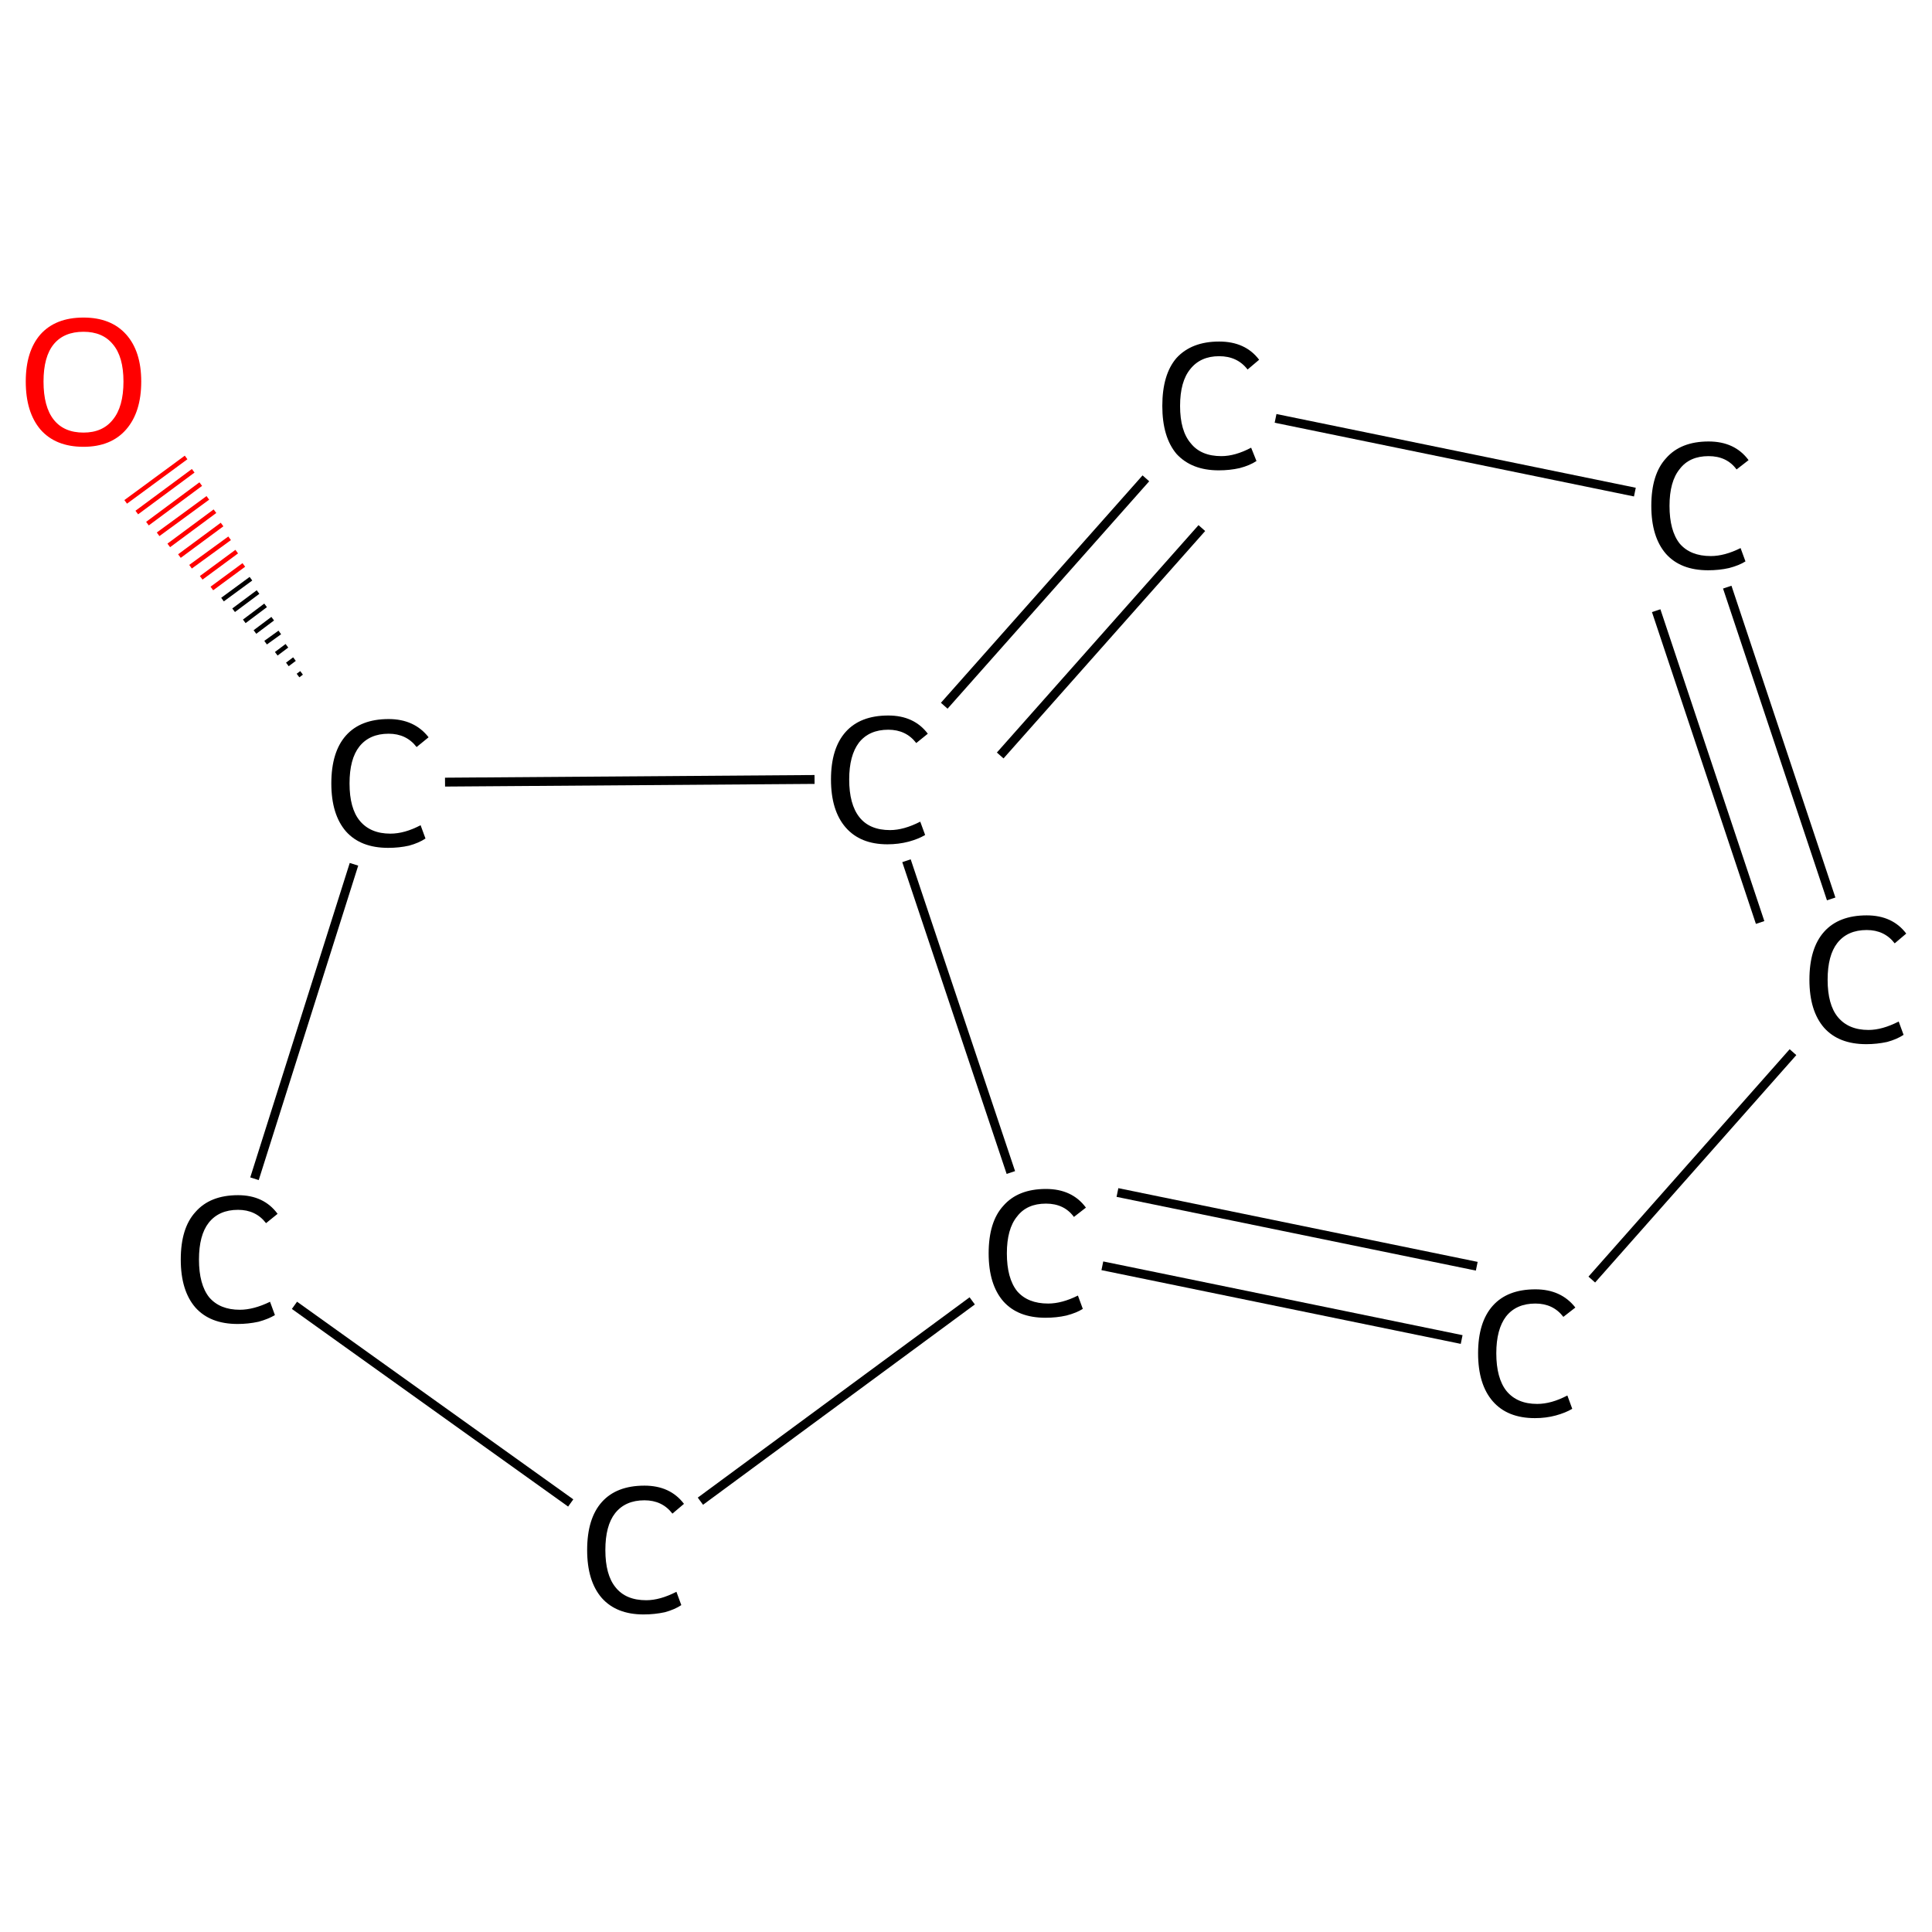 <?xml version='1.0' encoding='iso-8859-1'?>
<svg version='1.1' baseProfile='full'
              xmlns='http://www.w3.org/2000/svg'
                      xmlns:rdkit='http://www.rdkit.org/xml'
                      xmlns:xlink='http://www.w3.org/1999/xlink'
                  xml:space='preserve'
width='435px' height='435px' viewBox='0 0 435 435'>
<!-- END OF HEADER -->
<rect style='opacity:1.0;fill:#FFFFFF;stroke:none' width='435.0' height='435.0' x='0.0' y='0.0'> </rect>
<path class='bond-0 atom-1 atom-0' d='M 67.1,152.1 L 67.9,151.5' style='fill:none;fill-rule:evenodd;stroke:#000000;stroke-width:1.0px;stroke-linecap:butt;stroke-linejoin:miter;stroke-opacity:1' />
<path class='bond-0 atom-1 atom-0' d='M 64.7,149.6 L 66.3,148.4' style='fill:none;fill-rule:evenodd;stroke:#000000;stroke-width:1.0px;stroke-linecap:butt;stroke-linejoin:miter;stroke-opacity:1' />
<path class='bond-0 atom-1 atom-0' d='M 62.2,147.2 L 64.6,145.4' style='fill:none;fill-rule:evenodd;stroke:#000000;stroke-width:1.0px;stroke-linecap:butt;stroke-linejoin:miter;stroke-opacity:1' />
<path class='bond-0 atom-1 atom-0' d='M 59.8,144.7 L 63.0,142.4' style='fill:none;fill-rule:evenodd;stroke:#000000;stroke-width:1.0px;stroke-linecap:butt;stroke-linejoin:miter;stroke-opacity:1' />
<path class='bond-0 atom-1 atom-0' d='M 57.4,142.3 L 61.4,139.3' style='fill:none;fill-rule:evenodd;stroke:#000000;stroke-width:1.0px;stroke-linecap:butt;stroke-linejoin:miter;stroke-opacity:1' />
<path class='bond-0 atom-1 atom-0' d='M 55.0,139.9 L 59.8,136.3' style='fill:none;fill-rule:evenodd;stroke:#000000;stroke-width:1.0px;stroke-linecap:butt;stroke-linejoin:miter;stroke-opacity:1' />
<path class='bond-0 atom-1 atom-0' d='M 52.6,137.4 L 58.1,133.3' style='fill:none;fill-rule:evenodd;stroke:#000000;stroke-width:1.0px;stroke-linecap:butt;stroke-linejoin:miter;stroke-opacity:1' />
<path class='bond-0 atom-1 atom-0' d='M 50.1,135.0 L 56.5,130.3' style='fill:none;fill-rule:evenodd;stroke:#000000;stroke-width:1.0px;stroke-linecap:butt;stroke-linejoin:miter;stroke-opacity:1' />
<path class='bond-0 atom-1 atom-0' d='M 47.7,132.5 L 54.9,127.2' style='fill:none;fill-rule:evenodd;stroke:#FF0000;stroke-width:1.0px;stroke-linecap:butt;stroke-linejoin:miter;stroke-opacity:1' />
<path class='bond-0 atom-1 atom-0' d='M 45.3,130.1 L 53.3,124.2' style='fill:none;fill-rule:evenodd;stroke:#FF0000;stroke-width:1.0px;stroke-linecap:butt;stroke-linejoin:miter;stroke-opacity:1' />
<path class='bond-0 atom-1 atom-0' d='M 42.9,127.6 L 51.7,121.2' style='fill:none;fill-rule:evenodd;stroke:#FF0000;stroke-width:1.0px;stroke-linecap:butt;stroke-linejoin:miter;stroke-opacity:1' />
<path class='bond-0 atom-1 atom-0' d='M 40.4,125.2 L 50.0,118.1' style='fill:none;fill-rule:evenodd;stroke:#FF0000;stroke-width:1.0px;stroke-linecap:butt;stroke-linejoin:miter;stroke-opacity:1' />
<path class='bond-0 atom-1 atom-0' d='M 38.0,122.8 L 48.4,115.1' style='fill:none;fill-rule:evenodd;stroke:#FF0000;stroke-width:1.0px;stroke-linecap:butt;stroke-linejoin:miter;stroke-opacity:1' />
<path class='bond-0 atom-1 atom-0' d='M 35.6,120.3 L 46.8,112.1' style='fill:none;fill-rule:evenodd;stroke:#FF0000;stroke-width:1.0px;stroke-linecap:butt;stroke-linejoin:miter;stroke-opacity:1' />
<path class='bond-0 atom-1 atom-0' d='M 33.2,117.9 L 45.2,109.0' style='fill:none;fill-rule:evenodd;stroke:#FF0000;stroke-width:1.0px;stroke-linecap:butt;stroke-linejoin:miter;stroke-opacity:1' />
<path class='bond-0 atom-1 atom-0' d='M 30.8,115.4 L 43.5,106.0' style='fill:none;fill-rule:evenodd;stroke:#FF0000;stroke-width:1.0px;stroke-linecap:butt;stroke-linejoin:miter;stroke-opacity:1' />
<path class='bond-0 atom-1 atom-0' d='M 28.3,113.0 L 41.9,103.0' style='fill:none;fill-rule:evenodd;stroke:#FF0000;stroke-width:1.0px;stroke-linecap:butt;stroke-linejoin:miter;stroke-opacity:1' />
<path class='bond-1 atom-1 atom-2' d='M 79.7,194.6 L 57.3,265.4' style='fill:none;fill-rule:evenodd;stroke:#000000;stroke-width:2.0px;stroke-linecap:butt;stroke-linejoin:miter;stroke-opacity:1' />
<path class='bond-2 atom-2 atom-3' d='M 66.3,293.9 L 128.5,338.4' style='fill:none;fill-rule:evenodd;stroke:#000000;stroke-width:2.0px;stroke-linecap:butt;stroke-linejoin:miter;stroke-opacity:1' />
<path class='bond-3 atom-3 atom-4' d='M 157.7,338.0 L 218.9,292.9' style='fill:none;fill-rule:evenodd;stroke:#000000;stroke-width:2.0px;stroke-linecap:butt;stroke-linejoin:miter;stroke-opacity:1' />
<path class='bond-4 atom-4 atom-5' d='M 248.2,285.0 L 329.1,301.6' style='fill:none;fill-rule:evenodd;stroke:#000000;stroke-width:2.0px;stroke-linecap:butt;stroke-linejoin:miter;stroke-opacity:1' />
<path class='bond-4 atom-4 atom-5' d='M 251.6,268.5 L 332.5,285.1' style='fill:none;fill-rule:evenodd;stroke:#000000;stroke-width:2.0px;stroke-linecap:butt;stroke-linejoin:miter;stroke-opacity:1' />
<path class='bond-5 atom-5 atom-6' d='M 358.4,288.1 L 403.7,236.9' style='fill:none;fill-rule:evenodd;stroke:#000000;stroke-width:2.0px;stroke-linecap:butt;stroke-linejoin:miter;stroke-opacity:1' />
<path class='bond-6 atom-6 atom-7' d='M 412.3,202.4 L 388.9,132.2' style='fill:none;fill-rule:evenodd;stroke:#000000;stroke-width:2.0px;stroke-linecap:butt;stroke-linejoin:miter;stroke-opacity:1' />
<path class='bond-6 atom-6 atom-7' d='M 396.3,207.7 L 372.9,137.5' style='fill:none;fill-rule:evenodd;stroke:#000000;stroke-width:2.0px;stroke-linecap:butt;stroke-linejoin:miter;stroke-opacity:1' />
<path class='bond-7 atom-7 atom-8' d='M 368.1,110.8 L 287.2,94.2' style='fill:none;fill-rule:evenodd;stroke:#000000;stroke-width:2.0px;stroke-linecap:butt;stroke-linejoin:miter;stroke-opacity:1' />
<path class='bond-8 atom-8 atom-9' d='M 258.0,107.7 L 212.6,158.9' style='fill:none;fill-rule:evenodd;stroke:#000000;stroke-width:2.0px;stroke-linecap:butt;stroke-linejoin:miter;stroke-opacity:1' />
<path class='bond-8 atom-8 atom-9' d='M 270.6,118.9 L 225.2,170.1' style='fill:none;fill-rule:evenodd;stroke:#000000;stroke-width:2.0px;stroke-linecap:butt;stroke-linejoin:miter;stroke-opacity:1' />
<path class='bond-9 atom-9 atom-1' d='M 183.4,175.5 L 100.2,176.1' style='fill:none;fill-rule:evenodd;stroke:#000000;stroke-width:2.0px;stroke-linecap:butt;stroke-linejoin:miter;stroke-opacity:1' />
<path class='bond-10 atom-9 atom-4' d='M 204.1,193.8 L 227.6,264.0' style='fill:none;fill-rule:evenodd;stroke:#000000;stroke-width:2.0px;stroke-linecap:butt;stroke-linejoin:miter;stroke-opacity:1' />
<path class='atom-0' d='M 5.8 85.9
Q 5.8 79.1, 9.1 75.3
Q 12.5 71.5, 18.8 71.5
Q 25.0 71.5, 28.4 75.3
Q 31.8 79.1, 31.8 85.9
Q 31.8 92.8, 28.4 96.7
Q 25.0 100.6, 18.8 100.6
Q 12.5 100.6, 9.1 96.7
Q 5.8 92.8, 5.8 85.9
M 18.8 97.4
Q 23.1 97.4, 25.4 94.5
Q 27.8 91.6, 27.8 85.9
Q 27.8 80.3, 25.4 77.5
Q 23.1 74.7, 18.8 74.7
Q 14.4 74.7, 12.1 77.5
Q 9.8 80.3, 9.8 85.9
Q 9.8 91.6, 12.1 94.5
Q 14.4 97.4, 18.8 97.4
' fill='#FF0000'/>
<path class='atom-1' d='M 74.6 176.4
Q 74.6 169.3, 77.9 165.6
Q 81.2 161.9, 87.5 161.9
Q 93.3 161.9, 96.5 166.0
L 93.8 168.2
Q 91.5 165.2, 87.5 165.2
Q 83.2 165.2, 80.9 168.1
Q 78.7 170.9, 78.7 176.4
Q 78.7 182.0, 81.0 184.8
Q 83.4 187.7, 87.9 187.7
Q 91.1 187.7, 94.7 185.8
L 95.8 188.8
Q 94.3 189.8, 92.1 190.4
Q 89.9 190.9, 87.4 190.9
Q 81.2 190.9, 77.9 187.2
Q 74.6 183.4, 74.6 176.4
' fill='#000000'/>
<path class='atom-2' d='M 40.7 283.6
Q 40.7 276.5, 44.0 272.9
Q 47.3 269.1, 53.6 269.1
Q 59.4 269.1, 62.5 273.3
L 59.9 275.4
Q 57.6 272.4, 53.6 272.4
Q 49.3 272.4, 47.0 275.3
Q 44.8 278.1, 44.8 283.6
Q 44.8 289.2, 47.1 292.1
Q 49.5 294.9, 54.0 294.9
Q 57.1 294.9, 60.8 293.1
L 61.9 296.1
Q 60.4 297.0, 58.2 297.6
Q 55.9 298.1, 53.5 298.1
Q 47.3 298.1, 44.0 294.4
Q 40.7 290.6, 40.7 283.6
' fill='#000000'/>
<path class='atom-3' d='M 132.2 349.0
Q 132.2 341.9, 135.5 338.2
Q 138.8 334.5, 145.1 334.5
Q 150.9 334.5, 154.0 338.6
L 151.4 340.8
Q 149.1 337.8, 145.1 337.8
Q 140.8 337.8, 138.5 340.7
Q 136.3 343.5, 136.3 349.0
Q 136.3 354.6, 138.6 357.4
Q 140.9 360.3, 145.5 360.3
Q 148.6 360.3, 152.3 358.4
L 153.4 361.4
Q 151.9 362.4, 149.7 363.0
Q 147.4 363.5, 144.9 363.5
Q 138.8 363.5, 135.5 359.8
Q 132.2 356.0, 132.2 349.0
' fill='#000000'/>
<path class='atom-4' d='M 222.6 282.2
Q 222.6 275.1, 225.9 271.5
Q 229.2 267.7, 235.5 267.7
Q 241.4 267.7, 244.5 271.9
L 241.8 274.0
Q 239.6 271.0, 235.5 271.0
Q 231.2 271.0, 229.0 273.9
Q 226.7 276.7, 226.7 282.2
Q 226.7 287.8, 229.0 290.7
Q 231.4 293.5, 236.0 293.5
Q 239.1 293.5, 242.7 291.7
L 243.8 294.7
Q 242.4 295.6, 240.1 296.2
Q 237.9 296.7, 235.4 296.7
Q 229.2 296.7, 225.9 293.0
Q 222.6 289.2, 222.6 282.2
' fill='#000000'/>
<path class='atom-5' d='M 332.8 304.7
Q 332.8 297.7, 336.1 294.0
Q 339.4 290.3, 345.7 290.3
Q 351.5 290.3, 354.7 294.4
L 352.0 296.5
Q 349.7 293.5, 345.7 293.5
Q 341.4 293.5, 339.1 296.4
Q 336.9 299.3, 336.9 304.7
Q 336.9 310.3, 339.2 313.2
Q 341.6 316.1, 346.1 316.1
Q 349.3 316.1, 352.9 314.2
L 354.0 317.2
Q 352.5 318.1, 350.3 318.7
Q 348.1 319.3, 345.6 319.3
Q 339.4 319.3, 336.1 315.5
Q 332.8 311.7, 332.8 304.7
' fill='#000000'/>
<path class='atom-6' d='M 407.4 220.6
Q 407.4 213.5, 410.7 209.8
Q 414.0 206.1, 420.3 206.1
Q 426.1 206.1, 429.2 210.2
L 426.6 212.4
Q 424.3 209.4, 420.3 209.4
Q 416.0 209.4, 413.7 212.3
Q 411.5 215.1, 411.5 220.6
Q 411.5 226.2, 413.8 229.0
Q 416.2 231.9, 420.7 231.9
Q 423.8 231.9, 427.5 230.0
L 428.6 233.0
Q 427.1 234.0, 424.9 234.6
Q 422.6 235.1, 420.2 235.1
Q 414.0 235.1, 410.7 231.4
Q 407.4 227.6, 407.4 220.6
' fill='#000000'/>
<path class='atom-7' d='M 371.8 113.9
Q 371.8 106.8, 375.1 103.2
Q 378.4 99.4, 384.7 99.4
Q 390.6 99.4, 393.7 103.6
L 391.0 105.7
Q 388.8 102.7, 384.7 102.7
Q 380.4 102.7, 378.2 105.6
Q 375.9 108.4, 375.9 113.9
Q 375.9 119.5, 378.2 122.4
Q 380.6 125.2, 385.2 125.2
Q 388.3 125.2, 391.9 123.4
L 393.0 126.4
Q 391.6 127.3, 389.3 127.9
Q 387.1 128.4, 384.6 128.4
Q 378.4 128.4, 375.1 124.7
Q 371.8 120.9, 371.8 113.9
' fill='#000000'/>
<path class='atom-8' d='M 261.7 91.4
Q 261.7 84.3, 264.9 80.6
Q 268.3 76.9, 274.5 76.9
Q 280.4 76.9, 283.5 81.0
L 280.9 83.2
Q 278.6 80.2, 274.5 80.2
Q 270.3 80.2, 268.0 83.1
Q 265.7 85.9, 265.7 91.4
Q 265.7 97.0, 268.1 99.8
Q 270.4 102.7, 275.0 102.7
Q 278.1 102.7, 281.7 100.8
L 282.9 103.8
Q 281.4 104.8, 279.1 105.4
Q 276.9 105.9, 274.4 105.9
Q 268.3 105.9, 264.9 102.2
Q 261.7 98.4, 261.7 91.4
' fill='#000000'/>
<path class='atom-9' d='M 187.1 175.5
Q 187.1 168.5, 190.4 164.8
Q 193.7 161.1, 200.0 161.1
Q 205.8 161.1, 208.9 165.2
L 206.3 167.3
Q 204.0 164.3, 200.0 164.3
Q 195.7 164.3, 193.4 167.2
Q 191.2 170.1, 191.2 175.5
Q 191.2 181.1, 193.5 184.0
Q 195.8 186.9, 200.4 186.9
Q 203.5 186.9, 207.2 185.0
L 208.3 188.0
Q 206.8 188.9, 204.6 189.5
Q 202.3 190.1, 199.8 190.1
Q 193.7 190.1, 190.4 186.3
Q 187.1 182.5, 187.1 175.5
' fill='#000000'/>
</svg>
